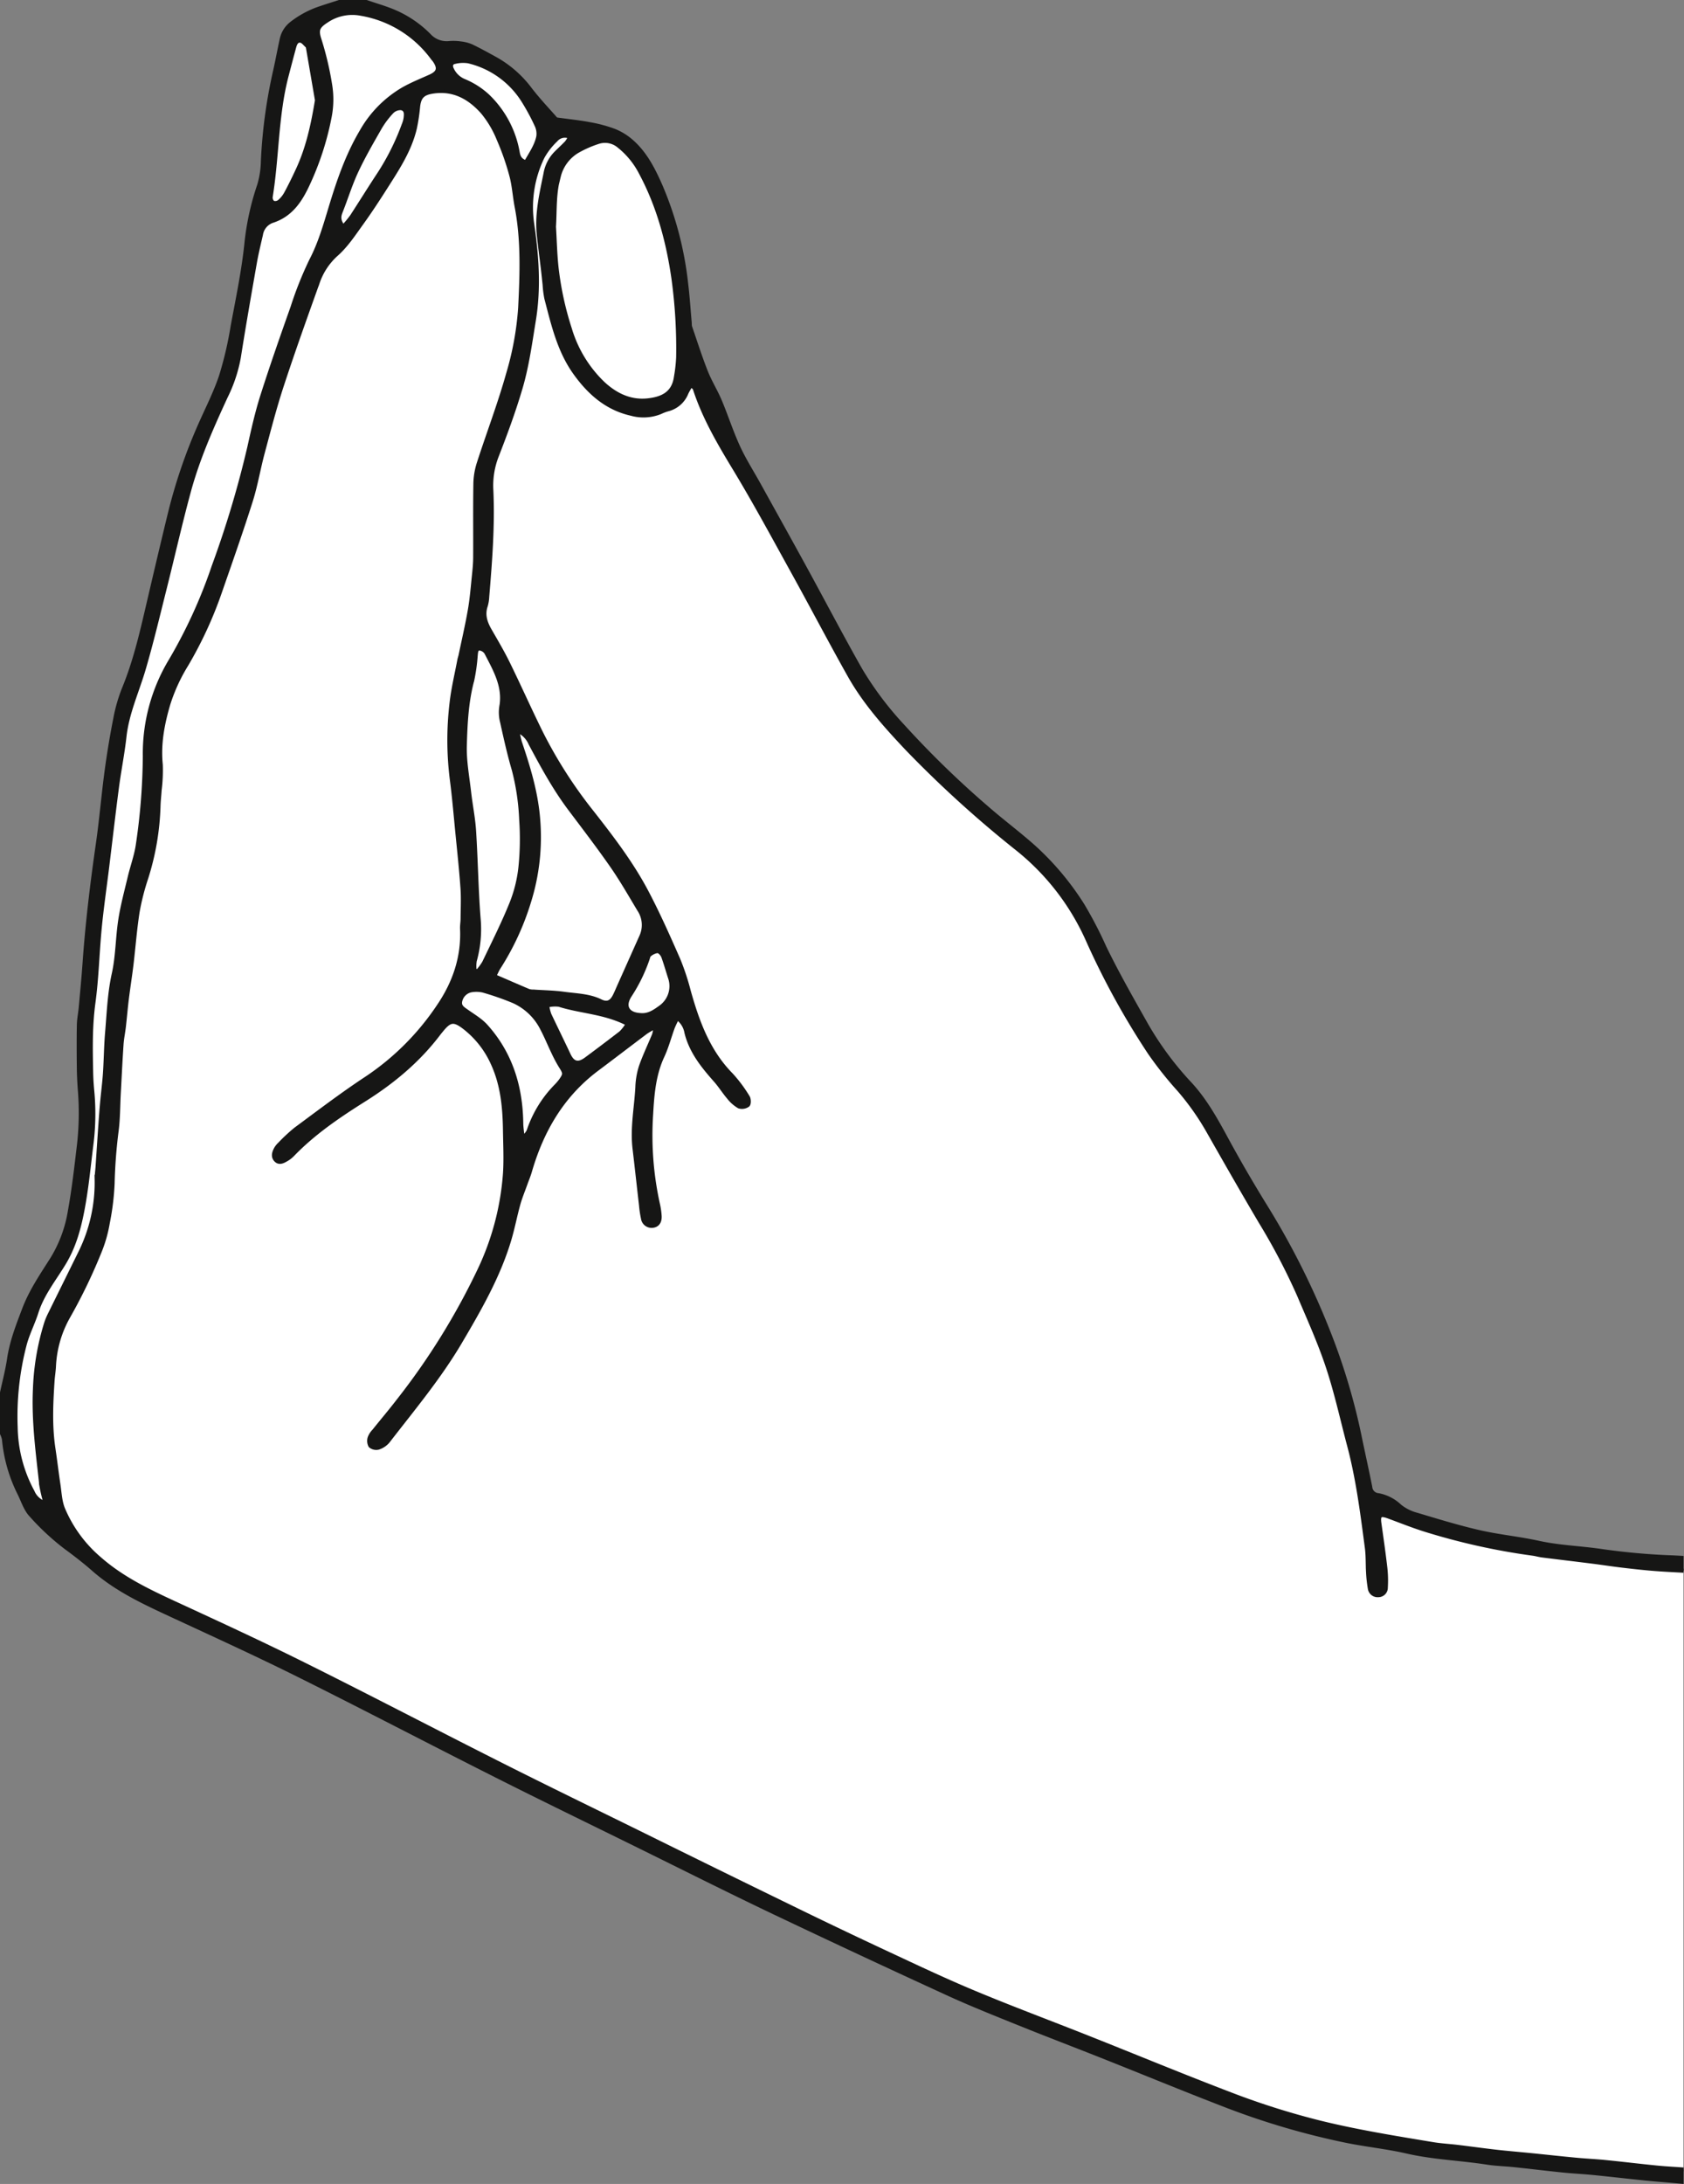 <svg xmlns="http://www.w3.org/2000/svg" xmlns:xlink="http://www.w3.org/1999/xlink" width="503.5" height="652.726" viewBox="0 0 503.5 652.726"><rect x="0" y="0" width="503.5" height="652.726" fill="#808080" stroke="none"/><defs><clipPath id="clip-path"><rect id="Rechteck_31" data-name="Rechteck 31" width="503.5" height="652.726" fill="#fff"></rect></clipPath></defs><g id="Gruppe_22" data-name="Gruppe 22" clip-path="url(#clip-path)"><path id="Pfad_11" data-name="Pfad 11" d="M0,416.159c.718-3.363,1.615-6.7,2.116-10.1.77-5.235,2.668-10.077,4.526-14.971,2.049-5.409,5.259-10.135,8.329-14.948A38.671,38.671,0,0,0,20.3,361.868c1.2-6.6,1.942-13.229,2.729-19.874a84.131,84.131,0,0,0,.24-16.239c-.171-2.257-.275-4.532-.3-6.8-.046-4.231-.069-8.462.012-12.691.038-1.763.411-3.519.57-5.285.4-4.413.828-8.827,1.137-13.252.842-11.909,2.275-23.743,3.974-35.557,1.042-7.218,1.638-14.5,2.608-21.732.709-5.267,1.577-10.526,2.61-15.741a48.266,48.266,0,0,1,2.61-9.076c3.256-7.889,5.183-16.132,7.108-24.395,2.194-9.412,4.4-18.826,6.691-28.215a158.949,158.949,0,0,1,8.532-25.2c2.223-5.163,4.859-10.181,6.656-15.483a108.035,108.035,0,0,0,3.493-14.942c1.572-8.436,3.346-16.87,4.182-25.387a79.81,79.81,0,0,1,3.785-16.876A26.282,26.282,0,0,0,78,48.115a152.9,152.9,0,0,1,3.713-27.236c.68-3.065,1.247-6.156,1.922-9.224A8.666,8.666,0,0,1,86.65,6.683,29.126,29.126,0,0,1,95.734,1.82C97.592,1.184,99.474.608,101.343,0h8.3c2.972,1.033,6.031,1.87,8.9,3.143a33.288,33.288,0,0,1,10.181,7.038,6.524,6.524,0,0,0,5.568,2.092,15.8,15.8,0,0,1,3.545.113,11.717,11.717,0,0,1,3.406.894c2.558,1.233,5.05,2.616,7.536,3.994a33.782,33.782,0,0,1,10.306,9.195c2.521,3.247,5.374,6.237,7.473,8.645,3.838.533,6.859.833,9.826,1.4a42.525,42.525,0,0,1,7.412,1.982,18.49,18.49,0,0,1,5.247,3.172c4.3,3.69,6.81,8.642,9.041,13.733a103.234,103.234,0,0,1,7.64,29.1c.495,4.008.75,8.051,1.114,12.077a4.04,4.04,0,0,0,.052.886c1.543,4.466,2.969,8.978,4.7,13.368,1.189,3.013,2.94,5.8,4.2,8.787,1.91,4.535,3.406,9.255,5.461,13.721,1.763,3.838,4.063,7.435,6.118,11.145,4.59,8.289,9.206,16.566,13.756,24.878,5.542,10.132,10.9,20.369,16.586,30.417a98.2,98.2,0,0,0,12.6,16.78,283.6,283.6,0,0,0,25.028,24.357c4.457,3.9,9.215,7.447,13.657,11.356a83.792,83.792,0,0,1,15.235,18.033,121.546,121.546,0,0,1,6.529,12.581c3.835,7.886,8.2,15.521,12.517,23.17a94.472,94.472,0,0,0,13.032,17.553c4.512,4.908,7.716,10.688,10.882,16.525,3.858,7.114,7.953,14.109,12.216,20.985a234.467,234.467,0,0,1,19.616,40.092,189.306,189.306,0,0,1,8.292,29.008c.987,4.723,2.04,9.441,2.981,14.178a2,2,0,0,0,1.89,1.87,13.276,13.276,0,0,1,6.737,3.447,12.874,12.874,0,0,0,4.709,2.373c6.228,1.861,12.459,3.783,18.789,5.233,5.846,1.34,11.869,1.9,17.732,3.189,5.9,1.3,11.915,1.5,17.86,2.321a201.6,201.6,0,0,0,20.288,1.954q2.535.091,5.07.246V652.726l-.347-.032c-3.722-.362-7.455-.625-11.177-1-5.195-.521-10.378-1.132-15.573-1.647-2.94-.292-5.9-.42-8.836-.718-4.9-.5-9.788-1.1-14.682-1.618-2.744-.286-5.519-.339-8.237-.767-7.973-1.242-16.071-1.491-23.984-3.311-5.843-1.346-11.854-1.954-17.744-3.129a228.354,228.354,0,0,1-37.412-11.038c-11.869-4.576-23.625-9.432-35.447-14.126-8.431-3.351-16.913-6.573-25.326-9.967-7.224-2.917-14.473-5.794-21.55-9.041q-26.095-11.964-52.019-24.287c-13.808-6.584-27.471-13.46-41.195-20.218-13.984-6.885-28.012-13.68-41.933-20.7-19.654-9.9-39.16-20.111-58.86-29.919-12.537-6.24-25.292-12.054-38-17.946-8.251-3.832-16.494-7.646-23.41-13.718-2.668-2.336-5.435-4.489-8.3-6.584a74.2,74.2,0,0,1-10.6-9.857c-1.6-1.742-2.376-4.254-3.453-6.451a45.72,45.72,0,0,1-4.7-16.41A6.8,6.8,0,0,0,0,428.609Z" fill="#161615"></path><path id="Pfad_12" data-name="Pfad 12" d="M185.868,289.92a8.805,8.805,0,0,1-.336,1.58c-1.314,3.189-2.825,6.312-3.948,9.565a22.666,22.666,0,0,0-1.027,6.086c-.33,6.1-1.574,12.152-.845,18.3.674,5.681,1.291,11.368,1.948,17.052a29.234,29.234,0,0,0,.567,3.8,2.6,2.6,0,0,0,2.958,2.257c1.415-.182,2.162-1.268,2.017-3.076a21.892,21.892,0,0,0-.469-3.218,95.486,95.486,0,0,1-2.064-27.083c.327-5.869.8-11.805,3.38-17.33,1.285-2.758,2.055-5.751,3.111-8.622a30.7,30.7,0,0,1,1.34-2.781,6.753,6.753,0,0,1,2.729,4.361c1.407,5.7,4.923,10.019,8.671,14.259,1.435,1.618,2.584,3.485,3.991,5.128a10.888,10.888,0,0,0,3.056,2.692,2.976,2.976,0,0,0,2.628-.42c.4-.313.379-1.774,0-2.356a42.257,42.257,0,0,0-4.932-6.625c-6.934-7.018-10.138-15.845-12.72-25.04a71.392,71.392,0,0,0-3.166-9.539c-2.981-6.775-5.985-13.556-9.435-20.1-4.524-8.581-10.422-16.282-16.4-23.9a136.637,136.637,0,0,1-15.151-23.642c-3.412-6.891-6.535-13.929-9.921-20.832-1.65-3.36-3.566-6.593-5.435-9.846-1.331-2.315-2.107-4.651-1.192-7.334a11.207,11.207,0,0,0,.431-2.628c.88-10.624,1.719-21.243,1.236-31.922a24.364,24.364,0,0,1,1.583-10.132c2.613-6.706,5.114-13.481,7.148-20.38,1.951-6.61,2.868-13.475,3.985-20.3,1.572-9.611.9-19.1-.472-28.582A34.229,34.229,0,0,1,152.2,29.154a21.156,21.156,0,0,1,3.956-5.105,3.547,3.547,0,0,1,4.295-.917,9.846,9.846,0,0,1-1.025,1.687c-1.079,1.143-2.263,2.191-3.363,3.32a11.485,11.485,0,0,0-2.972,5.994c-1.2,5.9-2.6,11.785-2.035,17.874.342,3.632.865,7.244,1.294,10.864.177,1.467.313,2.935.478,4.4a30.108,30.108,0,0,0,.518,4.107c2.023,7.73,3.806,15.582,8.558,22.235,4.228,5.918,9.449,10.59,16.826,12.254a13.537,13.537,0,0,0,8.691-.469,13.224,13.224,0,0,1,2.211-.845,8.1,8.1,0,0,0,5.586-4.877c.359-.767.825-1.482,1.383-2.474.559.585,1.033.857,1.158,1.244,2.773,8.514,7.241,16.135,11.857,23.755,6.133,10.129,11.753,20.568,17.486,30.932,5.687,10.28,11.131,20.693,16.887,30.929,4.631,8.228,10.914,15.223,17.365,22.047a338.9,338.9,0,0,0,32.874,29.818A72.794,72.794,0,0,1,315.1,262.854a233.669,233.669,0,0,0,18.626,33.939,109.649,109.649,0,0,0,8.821,11.119,77.884,77.884,0,0,1,8.836,12.572c5.125,9.006,10.263,18,15.536,26.927a188.362,188.362,0,0,1,11.527,22.01c3,7.079,6.185,14.115,8.593,21.4,2.538,7.664,4.26,15.594,6.332,23.408,2.668,10.043,3.948,20.331,5.308,30.6.321,2.437.2,4.932.356,7.392a39.294,39.294,0,0,0,.521,4.7,2.34,2.34,0,0,0,2.527,2.04,2.228,2.228,0,0,0,2.252-2.3,33.857,33.857,0,0,0-.151-5.907c-.506-4.411-1.143-8.807-1.763-13.2-.362-2.55.232-3,2.738-2.084,3.788,1.389,7.539,2.911,11.391,4.086a197.66,197.66,0,0,0,31.691,7c.975.13,1.93.417,2.906.541,4.978.628,9.959,1.216,14.939,1.844,3.024.382,6.04.854,9.073,1.21,3.319.391,6.648.77,9.985,1.016,2.735.205,5.473.341,8.211.489V630.623c-2.564-.194-5.137-.31-7.693-.561-5.195-.507-10.375-1.149-15.567-1.667-2.938-.3-5.9-.422-8.839-.7-4.509-.425-9.009-.923-13.516-1.375-3.43-.344-6.862-.619-10.283-1.007-3.913-.443-7.811-.99-11.718-1.462-2.446-.292-4.911-.414-7.334-.819-11.166-1.855-22.337-3.647-33.355-6.338a227.937,227.937,0,0,1-27.063-8.52c-14.369-5.478-28.579-11.371-42.873-17.043-11.275-4.474-22.649-8.706-33.838-13.377-8.92-3.719-17.663-7.863-26.42-11.953q-14.083-6.568-28.047-13.394-22.756-11.079-45.452-22.293c-13.811-6.792-27.656-13.51-41.4-20.435-19.654-9.9-39.16-20.1-58.86-29.9C68.569,473.534,55.841,467.67,43.127,461.8c-8.263-3.812-16.476-7.643-23.39-13.733A39.7,39.7,0,0,1,8.82,433.152c-.9-2.234-1-4.8-1.363-7.232-.544-3.609-.967-7.238-1.508-10.85-1-6.691-.692-13.388-.252-20.094.1-1.473.35-2.943.425-4.416a33.194,33.194,0,0,1,4.318-14.922,161.576,161.576,0,0,0,9.591-20,40.6,40.6,0,0,0,2.191-7.976,76.734,76.734,0,0,0,1.435-11.733A151.065,151.065,0,0,1,24.88,320c.451-3.612.423-7.282.619-10.925.263-4.926.5-9.852.831-14.769.119-1.768.5-3.516.7-5.279.313-2.738.538-5.493.877-8.231.425-3.421.972-6.827,1.383-10.248.634-5.288,1.022-10.607,1.849-15.86A71.556,71.556,0,0,1,33.7,244.656a78.335,78.335,0,0,0,3.684-21.512c.038-1.574.234-3.149.327-4.726a47.772,47.772,0,0,0,.347-7.667c-.64-6.243.535-12.268,2.252-18.114a52.553,52.553,0,0,1,5.412-11.788,119.635,119.635,0,0,0,10.124-22.007c3.111-8.946,6.263-17.88,9.119-26.9,1.485-4.686,2.281-9.582,3.557-14.34,1.815-6.764,3.563-13.562,5.745-20.212,3.38-10.309,7.044-20.528,10.708-30.744a19.975,19.975,0,0,1,5.615-8.477c2.972-2.642,5.238-6.127,7.6-9.4,2.648-3.678,5.117-7.493,7.551-11.313,3.395-5.331,6.819-10.673,8.289-16.936a54.154,54.154,0,0,0,.964-6.419c.344-3.134,1.566-4.13,4.683-4.555,6.156-.842,10.821,1.919,14.615,6.17a30.656,30.656,0,0,1,4.793,8.089,75.625,75.625,0,0,1,3.8,10.876c.816,3.03.987,6.225,1.586,9.319,1.93,9.99,1.545,20.108,1.053,30.131a90.636,90.636,0,0,1-3.583,19.752c-2.524,9.009-5.881,17.779-8.763,26.692a21.073,21.073,0,0,0-1.045,6.057c-.122,7.4-.023,14.809-.064,22.215-.009,1.768-.182,3.542-.365,5.308-.362,3.432-.622,6.882-1.21,10.274-.787,4.558-1.841,9.073-2.787,13.6-.1.48-.275.946-.368,1.43-.8,4.26-1.835,8.494-2.321,12.789a93.548,93.548,0,0,0,.046,22.739c.695,5.282,1.14,10.592,1.661,15.892.553,5.6,1.155,11.189,1.548,16.8.214,3.039.052,6.1.029,9.157-.009.984-.2,1.971-.156,2.952.379,8.529-2.246,16.167-6.981,23.124a77.815,77.815,0,0,1-21.633,21.616c-7.241,4.767-14.149,10.043-21.13,15.191a50.622,50.622,0,0,0-4.767,4.434,5.852,5.852,0,0,0-1.114,1.378c-.59,1.074-1,2.3-.081,3.32,1.019,1.129,2.205.431,3.23-.159a8.495,8.495,0,0,0,1.849-1.459c6.295-6.509,13.738-11.547,21.333-16.323,8.613-5.415,16.285-11.794,22.418-19.949.179-.237.379-.457.564-.686,2.6-3.241,3.8-3.5,7.059-.987a28.222,28.222,0,0,1,8.468,10.836c2.909,6.367,3.516,13.1,3.615,19.94.061,4.243.281,8.5.014,12.728a80.628,80.628,0,0,1-7.64,29.011,207.338,207.338,0,0,1-24.325,39.157c-2.344,3.047-4.839,5.982-7.244,8.989a5.593,5.593,0,0,0-1.259,1.962,3.106,3.106,0,0,0,.214,2.4,2.681,2.681,0,0,0,2.367.564,6.188,6.188,0,0,0,2.856-1.9c7.478-9.681,15.356-19.092,21.593-29.668,5.771-9.782,11.449-19.631,14.725-30.608,1.039-3.493,1.716-7.1,2.692-10.607.579-2.072,1.415-4.072,2.139-6.1.428-1.207.938-2.391,1.294-3.618,3.542-12.277,9.681-22.84,20.071-30.631,4.9-3.667,9.75-7.392,14.638-11.064a21.965,21.965,0,0,1,2.168-1.265c.2.168.4.339.593.506" transform="translate(10.009 17.791)" fill="#fff"></path><path id="Pfad_13" data-name="Pfad 13" d="M493.359,630.623c-2.564-.194-5.137-.31-7.693-.561-5.195-.507-10.375-1.149-15.567-1.667-2.938-.3-5.9-.422-8.839-.7-4.509-.425-9.009-.923-13.516-1.375-3.43-.344-6.862-.619-10.283-1.007-3.913-.443-7.811-.99-11.718-1.462-2.446-.292-4.911-.414-7.334-.819-11.166-1.855-22.337-3.647-33.355-6.338a227.937,227.937,0,0,1-27.063-8.52c-14.369-5.478-28.579-11.371-42.873-17.043-11.275-4.474-22.649-8.706-33.838-13.377-8.92-3.719-17.663-7.863-26.42-11.953q-14.083-6.568-28.047-13.394-22.756-11.079-45.452-22.293c-13.811-6.792-27.656-13.51-41.4-20.435-19.654-9.9-39.16-20.1-58.86-29.9C68.569,473.534,55.841,467.67,43.127,461.8c-8.263-3.812-16.476-7.643-23.39-13.733A39.7,39.7,0,0,1,8.82,433.152c-.9-2.234-1-4.8-1.363-7.232-.544-3.609-.967-7.238-1.508-10.85-1-6.691-.692-13.388-.252-20.094.1-1.473.35-2.943.425-4.416a33.194,33.194,0,0,1,4.318-14.922,161.576,161.576,0,0,0,9.591-20,40.6,40.6,0,0,0,2.191-7.976,76.734,76.734,0,0,0,1.435-11.733A151.065,151.065,0,0,1,24.88,320c.451-3.612.423-7.282.619-10.925.263-4.926.5-9.852.831-14.769.119-1.768.5-3.516.7-5.279.313-2.738.538-5.493.877-8.231.425-3.421.972-6.827,1.383-10.248.634-5.288,1.022-10.607,1.849-15.86A71.556,71.556,0,0,1,33.7,244.656a78.335,78.335,0,0,0,3.684-21.512c.038-1.574.234-3.149.327-4.726a47.772,47.772,0,0,0,.347-7.667c-.64-6.243.535-12.268,2.252-18.114a52.553,52.553,0,0,1,5.412-11.788,119.635,119.635,0,0,0,10.124-22.007c3.111-8.946,6.263-17.88,9.119-26.9,1.485-4.686,2.281-9.582,3.557-14.34,1.815-6.764,3.563-13.562,5.745-20.212,3.38-10.309,7.044-20.528,10.708-30.744a19.975,19.975,0,0,1,5.615-8.477c2.972-2.642,5.238-6.127,7.6-9.4,2.648-3.678,5.117-7.493,7.551-11.313,3.395-5.331,6.819-10.673,8.289-16.936a54.154,54.154,0,0,0,.964-6.419c.344-3.134,1.566-4.13,4.683-4.555,6.156-.842,10.821,1.919,14.615,6.17a30.656,30.656,0,0,1,4.793,8.089,75.625,75.625,0,0,1,3.8,10.876c.816,3.03.987,6.225,1.586,9.319,1.93,9.99,1.545,20.108,1.053,30.131a90.636,90.636,0,0,1-3.583,19.752c-2.524,9.009-5.881,17.779-8.763,26.692a21.073,21.073,0,0,0-1.045,6.057c-.122,7.4-.023,14.809-.064,22.215-.009,1.768-.182,3.542-.365,5.308-.362,3.432-.622,6.882-1.21,10.274-.787,4.558-1.841,9.073-2.787,13.6-.1.48-.275.946-.368,1.43-.8,4.26-1.835,8.494-2.321,12.789a93.548,93.548,0,0,0,.046,22.739c.695,5.282,1.14,10.592,1.661,15.892.553,5.6,1.155,11.189,1.548,16.8.214,3.039.052,6.1.029,9.157-.009.984-.2,1.971-.156,2.952.379,8.529-2.246,16.167-6.981,23.124a77.815,77.815,0,0,1-21.633,21.616c-7.241,4.767-14.149,10.043-21.13,15.191a50.622,50.622,0,0,0-4.767,4.434,5.852,5.852,0,0,0-1.114,1.378c-.59,1.074-1,2.3-.081,3.32,1.019,1.129,2.205.431,3.23-.159a8.495,8.495,0,0,0,1.849-1.459c6.295-6.509,13.738-11.547,21.333-16.323,8.613-5.415,16.285-11.794,22.418-19.949.179-.237.379-.457.564-.686,2.6-3.241,3.8-3.5,7.059-.987a28.222,28.222,0,0,1,8.468,10.836c2.909,6.367,3.516,13.1,3.615,19.94.061,4.243.281,8.5.014,12.728a80.628,80.628,0,0,1-7.64,29.011,207.338,207.338,0,0,1-24.325,39.157c-2.344,3.047-4.839,5.982-7.244,8.989a5.593,5.593,0,0,0-1.259,1.962,3.106,3.106,0,0,0,.214,2.4,2.681,2.681,0,0,0,2.367.564,6.188,6.188,0,0,0,2.856-1.9c7.478-9.681,15.356-19.092,21.593-29.668,5.771-9.782,11.449-19.631,14.725-30.608,1.039-3.493,1.716-7.1,2.692-10.607.579-2.072,1.415-4.072,2.139-6.1.428-1.207.938-2.391,1.294-3.618,3.542-12.277,9.681-22.84,20.071-30.631,4.9-3.667,9.75-7.392,14.638-11.064a21.965,21.965,0,0,1,2.168-1.265c.2.168.4.339.593.506m0,0a8.805,8.805,0,0,1-.336,1.58c-1.314,3.189-2.825,6.312-3.948,9.565a22.666,22.666,0,0,0-1.027,6.086c-.33,6.1-1.574,12.152-.845,18.3.674,5.681,1.291,11.368,1.948,17.052a29.234,29.234,0,0,0,.567,3.8,2.6,2.6,0,0,0,2.958,2.257c1.415-.182,2.162-1.268,2.017-3.076a21.892,21.892,0,0,0-.469-3.218,95.486,95.486,0,0,1-2.064-27.083c.327-5.869.8-11.805,3.38-17.33,1.285-2.758,2.055-5.751,3.111-8.622a30.7,30.7,0,0,1,1.34-2.781,6.753,6.753,0,0,1,2.729,4.361c1.407,5.7,4.923,10.019,8.671,14.259,1.435,1.618,2.584,3.485,3.991,5.128a10.888,10.888,0,0,0,3.056,2.692,2.976,2.976,0,0,0,2.628-.42c.4-.313.379-1.774,0-2.356a42.257,42.257,0,0,0-4.932-6.625c-6.934-7.018-10.138-15.845-12.72-25.04a71.392,71.392,0,0,0-3.166-9.539c-2.981-6.775-5.985-13.556-9.435-20.1-4.524-8.581-10.422-16.282-16.4-23.9a136.637,136.637,0,0,1-15.151-23.642c-3.412-6.891-6.535-13.929-9.921-20.832-1.65-3.36-3.566-6.593-5.435-9.846-1.331-2.315-2.107-4.651-1.192-7.334a11.207,11.207,0,0,0,.431-2.628c.88-10.624,1.719-21.243,1.236-31.922a24.364,24.364,0,0,1,1.583-10.132c2.613-6.706,5.114-13.481,7.148-20.38,1.951-6.61,2.868-13.475,3.985-20.3,1.572-9.611.9-19.1-.472-28.582A34.229,34.229,0,0,1,152.2,29.154a21.156,21.156,0,0,1,3.956-5.105,3.547,3.547,0,0,1,4.295-.917,9.846,9.846,0,0,1-1.025,1.687c-1.079,1.143-2.263,2.191-3.363,3.32a11.485,11.485,0,0,0-2.972,5.994c-1.2,5.9-2.6,11.785-2.035,17.874.342,3.632.865,7.244,1.294,10.864.177,1.467.313,2.935.478,4.4a30.108,30.108,0,0,0,.518,4.107c2.023,7.73,3.806,15.582,8.558,22.235,4.228,5.918,9.449,10.59,16.826,12.254a13.537,13.537,0,0,0,8.691-.469,13.224,13.224,0,0,1,2.211-.845,8.1,8.1,0,0,0,5.586-4.877c.359-.767.825-1.482,1.383-2.474.559.585,1.033.857,1.158,1.244,2.773,8.514,7.241,16.135,11.857,23.755,6.133,10.129,11.753,20.568,17.486,30.932,5.687,10.28,11.131,20.693,16.887,30.929,4.631,8.228,10.914,15.223,17.365,22.047a338.9,338.9,0,0,0,32.874,29.818A72.794,72.794,0,0,1,315.1,262.854a233.669,233.669,0,0,0,18.626,33.939,109.649,109.649,0,0,0,8.821,11.119,77.884,77.884,0,0,1,8.836,12.572c5.125,9.006,10.263,18,15.536,26.927a188.362,188.362,0,0,1,11.527,22.01c3,7.079,6.185,14.115,8.593,21.4,2.538,7.664,4.26,15.594,6.332,23.408,2.668,10.043,3.948,20.331,5.308,30.6.321,2.437.2,4.932.356,7.392a39.294,39.294,0,0,0,.521,4.7,2.34,2.34,0,0,0,2.527,2.04,2.228,2.228,0,0,0,2.252-2.3,33.857,33.857,0,0,0-.151-5.907c-.506-4.411-1.143-8.807-1.763-13.2-.362-2.55.232-3,2.738-2.084,3.788,1.389,7.539,2.911,11.391,4.086a197.66,197.66,0,0,0,31.691,7c.975.13,1.93.417,2.906.541,4.978.628,9.959,1.216,14.939,1.844,3.024.382,6.04.854,9.073,1.21,3.319.391,6.648.77,9.985,1.016,2.735.205,5.473.341,8.211.489" transform="translate(10.009 17.791)" fill="none" stroke="#161615" stroke-miterlimit="10" stroke-width="1.211"></path><path id="Pfad_14" data-name="Pfad 14" d="M10.62,446.8A6.057,6.057,0,0,1,6.7,443.3a41.8,41.8,0,0,1-5.044-19.275,84.7,84.7,0,0,1,2.674-24.635c.868-3.32,2.5-6.428,3.539-9.71,1.736-5.467,5.319-9.869,8.216-14.656,2.964-4.9,4.434-10.153,5.516-15.764,1.273-6.6,1.884-13.252,2.715-19.888a72.754,72.754,0,0,0,.229-15.949c-.156-1.667-.272-3.346-.31-5.021-.153-7.088-.3-14.146.666-21.24,1.01-7.412,1.169-14.939,1.893-22.4.59-6.083,1.479-12.135,2.226-18.2.97-7.927,1.878-15.866,2.92-23.787.666-5.079,1.687-10.112,2.252-15.2.79-7.059,3.777-13.443,5.745-20.14,2.333-7.947,4.243-16.019,6.266-24.056,2.431-9.663,4.619-19.388,7.227-29,2.668-9.831,6.787-19.147,11.053-28.38a44.09,44.09,0,0,0,3.9-11.733c1.482-9.449,3.14-18.87,4.793-28.293.495-2.816,1.184-5.6,1.818-8.39a5.157,5.157,0,0,1,3.453-4.107C83.9,61.7,86.726,57.455,88.99,52.561a85.641,85.641,0,0,0,6.494-19.92,27.135,27.135,0,0,0,.168-9.988A93.033,93.033,0,0,0,92.523,9.428c-.993-2.987-.57-4.017,2.049-5.707A13.722,13.722,0,0,1,105,1.6a33.506,33.506,0,0,1,21.344,13.229c.174.237.391.446.559.689,1.629,2.353,1.233,3.676-1.349,4.833-2.7,1.21-5.458,2.321-8.02,3.774a34.064,34.064,0,0,0-12.494,12.7c-4.254,7.2-6.9,15-9.3,22.973-1.589,5.256-3.117,10.546-5.713,15.51a108.185,108.185,0,0,0-5.586,14c-3.126,8.827-6.228,17.669-9.064,26.588-1.577,4.969-2.712,10.086-3.838,15.18a301.336,301.336,0,0,1-10.671,35.67,150.619,150.619,0,0,1-12.749,27.966,53.893,53.893,0,0,0-7.84,28.736A187.316,187.316,0,0,1,38.227,249.7c-.457,3.389-1.69,6.671-2.483,10.025-1,4.208-2.139,8.4-2.8,12.665-.828,5.354-.779,10.873-1.945,16.132-1.291,5.84-1.5,11.718-2,17.6-.344,4.017-.37,8.066-.64,12.092-.191,2.851-.564,5.69-.828,8.538-.188,2.058-.347,4.121-.492,6.182-.307,4.425-.593,8.85-.894,13.275-.087,1.282-.287,2.561-.272,3.84a47.133,47.133,0,0,1-4.862,21.732c-3,6.1-6.028,12.2-9.03,18.3a20.978,20.978,0,0,0-1.155,2.709,74.766,74.766,0,0,0-3.4,19.755c-.46,9.727.88,19.3,1.913,28.9A45.245,45.245,0,0,0,10.62,446.8" transform="translate(3.026 2.528)" fill="#fff"></path><path id="Pfad_15" data-name="Pfad 15" d="M10.62,446.8A6.057,6.057,0,0,1,6.7,443.3a41.8,41.8,0,0,1-5.044-19.275,84.7,84.7,0,0,1,2.674-24.635c.868-3.32,2.5-6.428,3.539-9.71,1.736-5.467,5.319-9.869,8.216-14.656,2.964-4.9,4.434-10.153,5.516-15.764,1.273-6.6,1.884-13.252,2.715-19.888a72.754,72.754,0,0,0,.229-15.949c-.156-1.667-.272-3.346-.31-5.021-.153-7.088-.3-14.146.666-21.24,1.01-7.412,1.169-14.939,1.893-22.4.59-6.083,1.479-12.135,2.226-18.2.97-7.927,1.878-15.866,2.92-23.787.666-5.079,1.687-10.112,2.252-15.2.79-7.059,3.777-13.443,5.745-20.14,2.333-7.947,4.243-16.019,6.266-24.056,2.431-9.663,4.619-19.388,7.227-29,2.668-9.831,6.787-19.147,11.053-28.38a44.09,44.09,0,0,0,3.9-11.733c1.482-9.449,3.14-18.87,4.793-28.293.495-2.816,1.184-5.6,1.818-8.39a5.157,5.157,0,0,1,3.453-4.107C83.9,61.7,86.726,57.455,88.99,52.561a85.641,85.641,0,0,0,6.494-19.92,27.135,27.135,0,0,0,.168-9.988A93.033,93.033,0,0,0,92.523,9.428c-.993-2.987-.57-4.017,2.049-5.707A13.722,13.722,0,0,1,105,1.6a33.506,33.506,0,0,1,21.344,13.229c.174.237.391.446.559.689,1.629,2.353,1.233,3.676-1.349,4.833-2.7,1.21-5.458,2.321-8.02,3.774a34.064,34.064,0,0,0-12.494,12.7c-4.254,7.2-6.9,15-9.3,22.973-1.589,5.256-3.117,10.546-5.713,15.51a108.185,108.185,0,0,0-5.586,14c-3.126,8.827-6.228,17.669-9.064,26.588-1.577,4.969-2.712,10.086-3.838,15.18a301.336,301.336,0,0,1-10.671,35.67,150.619,150.619,0,0,1-12.749,27.966,53.893,53.893,0,0,0-7.84,28.736A187.316,187.316,0,0,1,38.227,249.7c-.457,3.389-1.69,6.671-2.483,10.025-1,4.208-2.139,8.4-2.8,12.665-.828,5.354-.779,10.873-1.945,16.132-1.291,5.84-1.5,11.718-2,17.6-.344,4.017-.37,8.066-.64,12.092-.191,2.851-.564,5.69-.828,8.538-.188,2.058-.347,4.121-.492,6.182-.307,4.425-.593,8.85-.894,13.275-.087,1.282-.287,2.561-.272,3.84a47.133,47.133,0,0,1-4.862,21.732c-3,6.1-6.028,12.2-9.03,18.3a20.978,20.978,0,0,0-1.155,2.709,74.766,74.766,0,0,0-3.4,19.755c-.46,9.727.88,19.3,1.913,28.9A45.245,45.245,0,0,0,10.62,446.8" transform="translate(3.026 2.528)" fill="none" stroke="#161615" stroke-miterlimit="10" stroke-width="1.211"></path><path id="Pfad_16" data-name="Pfad 16" d="M57.25,40.172c.321-5.033-.017-10.04,1.427-15a12.047,12.047,0,0,1,5.4-7.444,32.467,32.467,0,0,1,6.454-2.854,6.417,6.417,0,0,1,6.121,1.276,24.507,24.507,0,0,1,6.489,7.985c5.276,9.86,8.132,20.487,9.716,31.494a154.415,154.415,0,0,1,1.412,23.6,46.239,46.239,0,0,1-.666,5.858c-.674,4.856-3.971,6.439-8.289,6.923-5.279.593-9.7-1.592-13.417-5.042A37.235,37.235,0,0,1,62,70.714a93.518,93.518,0,0,1-3.924-17.865c-.489-4.2-.564-8.451-.825-12.676" transform="translate(108.438 27.582)" fill="#fff"></path><path id="Pfad_17" data-name="Pfad 17" d="M57.25,40.172c.321-5.033-.017-10.04,1.427-15a12.047,12.047,0,0,1,5.4-7.444,32.467,32.467,0,0,1,6.454-2.854,6.417,6.417,0,0,1,6.121,1.276,24.507,24.507,0,0,1,6.489,7.985c5.276,9.86,8.132,20.487,9.716,31.494a154.415,154.415,0,0,1,1.412,23.6,46.239,46.239,0,0,1-.666,5.858c-.674,4.856-3.971,6.439-8.289,6.923-5.279.593-9.7-1.592-13.417-5.042A37.235,37.235,0,0,1,62,70.714a93.518,93.518,0,0,1-3.924-17.865c-.489-4.2-.564-8.451-.825-12.676" transform="translate(108.438 27.582)" fill="none" stroke="#161615" stroke-miterlimit="10" stroke-width="1.089"></path><path id="Pfad_18" data-name="Pfad 18" d="M57.98,75.466a7.406,7.406,0,0,1,3.812,3.864c3.571,6.7,7.2,13.371,11.779,19.469,4.269,5.678,8.6,11.319,12.647,17.148,2.917,4.2,5.461,8.671,8.1,13.061a8.184,8.184,0,0,1,.6,7.933q-3.317,7.415-6.633,14.838c-.44.99-.851,1.994-1.346,2.961-.961,1.875-2.211,2.44-4.107,1.508-3.467-1.7-7.253-1.716-10.928-2.228-3.016-.42-6.086-.451-9.131-.663a4.734,4.734,0,0,1-1.462-.182c-3.334-1.407-6.645-2.857-10.216-4.4.515-1.024.834-1.829,1.3-2.544a79.467,79.467,0,0,0,9.044-19.564,64.642,64.642,0,0,0,2.755-24.826c-.642-7.988-2.923-15.457-5.45-22.93a34.23,34.23,0,0,1-.755-3.441" transform="translate(96.768 142.941)" fill="#fff"></path><path id="Pfad_19" data-name="Pfad 19" d="M57.98,75.466a7.406,7.406,0,0,1,3.812,3.864c3.571,6.7,7.2,13.371,11.779,19.469,4.269,5.678,8.6,11.319,12.647,17.148,2.917,4.2,5.461,8.671,8.1,13.061a8.184,8.184,0,0,1,.6,7.933q-3.317,7.415-6.633,14.838c-.44.99-.851,1.994-1.346,2.961-.961,1.875-2.211,2.44-4.107,1.508-3.467-1.7-7.253-1.716-10.928-2.228-3.016-.42-6.086-.451-9.131-.663a4.734,4.734,0,0,1-1.462-.182c-3.334-1.407-6.645-2.857-10.216-4.4.515-1.024.834-1.829,1.3-2.544a79.467,79.467,0,0,0,9.044-19.564,64.642,64.642,0,0,0,2.755-24.826c-.642-7.988-2.923-15.457-5.45-22.93a34.23,34.23,0,0,1-.755-3.441" transform="translate(96.768 142.941)" fill="none" stroke="#161615" stroke-miterlimit="10" stroke-width="1.089"></path><path id="Pfad_20" data-name="Pfad 20" d="M50.952,163.143a10.634,10.634,0,0,1,.035-2.784,34.987,34.987,0,0,0,1.175-12.549c-.695-8.74-.8-17.524-1.36-26.279-.249-3.924-1.059-7.814-1.5-11.733-.524-4.6-1.4-9.221-1.271-13.808.185-6.575.5-13.191,2.24-19.637a53.691,53.691,0,0,0,1.016-7.308c.11-.88.058-2.061,1.155-2.078a2.751,2.751,0,0,1,2.046,1.308c2.6,5.07,5.577,10.045,4.44,16.193a11.3,11.3,0,0,0,.24,4.408c1.062,4.8,2.121,9.591,3.513,14.335a70.156,70.156,0,0,1,2.208,14.864,82.655,82.655,0,0,1-.214,14.187,40.623,40.623,0,0,1-2.683,10.865c-2.425,6.023-5.369,11.843-8.173,17.715a16.743,16.743,0,0,1-1.988,2.677c-.292-.124-.582-.252-.874-.376" transform="translate(90.943 126.847)" fill="#fff"></path><path id="Pfad_21" data-name="Pfad 21" d="M50.952,163.143a10.634,10.634,0,0,1,.035-2.784,34.987,34.987,0,0,0,1.175-12.549c-.695-8.74-.8-17.524-1.36-26.279-.249-3.924-1.059-7.814-1.5-11.733-.524-4.6-1.4-9.221-1.271-13.808.185-6.575.5-13.191,2.24-19.637a53.691,53.691,0,0,0,1.016-7.308c.11-.88.058-2.061,1.155-2.078a2.751,2.751,0,0,1,2.046,1.308c2.6,5.07,5.577,10.045,4.44,16.193a11.3,11.3,0,0,0,.24,4.408c1.062,4.8,2.121,9.591,3.513,14.335a70.156,70.156,0,0,1,2.208,14.864,82.655,82.655,0,0,1-.214,14.187,40.623,40.623,0,0,1-2.683,10.865c-2.425,6.023-5.369,11.843-8.173,17.715a16.743,16.743,0,0,1-1.988,2.677c-.292-.124-.582-.252-.874-.376" transform="translate(90.943 126.847)" fill="none" stroke="#161615" stroke-miterlimit="10" stroke-width="1.211"></path><path id="Pfad_22" data-name="Pfad 22" d="M66.193,145.7c-.119-1.207-.324-2.414-.339-3.62C65.71,131.145,62.679,121.239,55.276,113c-1.615-1.8-3.835-3.071-5.837-4.5-1.071-.767-2.2-1.383-1.818-3.007a4.111,4.111,0,0,1,3.2-3.117,9.115,9.115,0,0,1,3.525.078,83.35,83.35,0,0,1,9.18,3.2,17.607,17.607,0,0,1,8.546,8.309c1.2,2.263,2.156,4.654,3.276,6.963a40.414,40.414,0,0,0,2.214,4.15c1.276,2.014,1.346,2.266-.009,4.2a14.459,14.459,0,0,1-1.343,1.574,34.753,34.753,0,0,0-8.268,13.492,5.742,5.742,0,0,1-1.106,1.488c-.214-.043-.431-.081-.645-.122" transform="translate(90.055 193.652)" fill="#fff"></path><path id="Pfad_23" data-name="Pfad 23" d="M66.193,145.7c-.119-1.207-.324-2.414-.339-3.62C65.71,131.145,62.679,121.239,55.276,113c-1.615-1.8-3.835-3.071-5.837-4.5-1.071-.767-2.2-1.383-1.818-3.007a4.111,4.111,0,0,1,3.2-3.117,9.115,9.115,0,0,1,3.525.078,83.35,83.35,0,0,1,9.18,3.2,17.607,17.607,0,0,1,8.546,8.309c1.2,2.263,2.156,4.654,3.276,6.963a40.414,40.414,0,0,0,2.214,4.15c1.276,2.014,1.346,2.266-.009,4.2a14.459,14.459,0,0,1-1.343,1.574,34.753,34.753,0,0,0-8.268,13.492,5.742,5.742,0,0,1-1.106,1.488c-.214-.043-.431-.081-.645-.122" transform="translate(90.055 193.652)" fill="none" stroke="#161615" stroke-miterlimit="10" stroke-width="1.089"></path><path id="Pfad_24" data-name="Pfad 24" d="M41.825,22c-1.268,7.73-2.793,14.436-5.713,20.745-1.114,2.414-2.283,4.807-3.548,7.143a8.733,8.733,0,0,1-2.046,2.486,2.049,2.049,0,0,1-1.849.26,2,2,0,0,1-.7-1.7c1.968-12.048,1.658-24.4,4.778-36.3.747-2.859,1.493-5.716,2.272-8.564.269-.987.752-2.064,1.925-1.846.715.133,1.305.978,1.93,1.534a.941.941,0,0,1,.246.53c.955,5.513,1.9,11.029,2.7,15.712" transform="translate(52.954 7.946)" fill="#fff"></path><path id="Pfad_25" data-name="Pfad 25" d="M41.825,22c-1.268,7.73-2.793,14.436-5.713,20.745-1.114,2.414-2.283,4.807-3.548,7.143a8.733,8.733,0,0,1-2.046,2.486,2.049,2.049,0,0,1-1.849.26,2,2,0,0,1-.7-1.7c1.968-12.048,1.658-24.4,4.778-36.3.747-2.859,1.493-5.716,2.272-8.564.269-.987.752-2.064,1.925-1.846.715.133,1.305.978,1.93,1.534a.941.941,0,0,1,.246.53c.955,5.513,1.9,11.029,2.7,15.712" transform="translate(52.954 7.946)" fill="none" stroke="#161615" stroke-miterlimit="10" stroke-width="1.211"></path><path id="Pfad_26" data-name="Pfad 26" d="M68.934,36.527c-1.974-.677-2.208-1.919-2.437-3.218a30.651,30.651,0,0,0-8.972-16.624,23.881,23.881,0,0,0-7.2-4.552,6.908,6.908,0,0,1-3.482-3.464c-.466-1-.237-1.858.871-2.043a10.186,10.186,0,0,1,4.008-.182A26.577,26.577,0,0,1,68.274,18.43a63.616,63.616,0,0,1,3.774,7.015,5.875,5.875,0,0,1,.556,3.406c-.57,2.8-2.249,5.125-3.67,7.675" transform="translate(88.295 11.935)" fill="#fff"></path><path id="Pfad_27" data-name="Pfad 27" d="M68.934,36.527c-1.974-.677-2.208-1.919-2.437-3.218a30.651,30.651,0,0,0-8.972-16.624,23.881,23.881,0,0,0-7.2-4.552,6.908,6.908,0,0,1-3.482-3.464c-.466-1-.237-1.858.871-2.043a10.186,10.186,0,0,1,4.008-.182A26.577,26.577,0,0,1,68.274,18.43a63.616,63.616,0,0,1,3.774,7.015,5.875,5.875,0,0,1,.556,3.406c-.57,2.8-2.249,5.125-3.67,7.675" transform="translate(88.295 11.935)" fill="none" stroke="#161615" stroke-miterlimit="10" stroke-width="1.089"></path><path id="Pfad_28" data-name="Pfad 28" d="M56.766,104.121a8.985,8.985,0,0,1,2.738-.093c6.39,2.011,13.3,2.165,19.816,5.366a11.681,11.681,0,0,1-1.566,1.962q-5.131,3.964-10.344,7.82c-2.139,1.58-3.294,1.224-4.387-1.091-1.884-4-3.835-7.967-5.727-11.958a12.956,12.956,0,0,1-.53-2.006" transform="translate(107.521 196.863)" fill="#fff"></path><path id="Pfad_29" data-name="Pfad 29" d="M35.878,45.3c-1.036-1.583-.533-2.625-.1-3.728,1.543-3.942,2.8-8.011,4.6-11.831,2.09-4.442,4.57-8.708,7.012-12.974A25.856,25.856,0,0,1,50.777,12.3a3.021,3.021,0,0,1,2.252-.915c1.146.159.929,1.354.86,2.2a7.613,7.613,0,0,1-.556,1.974,72.015,72.015,0,0,1-7.073,14.271c-2.825,4.275-5.528,8.636-8.321,12.937A31.317,31.317,0,0,1,35.878,45.3" transform="translate(66.799 21.541)" fill="#fff"></path><path id="Pfad_30" data-name="Pfad 30" d="M68.612,116.349c-3.554-.174-4.674-2.1-2.732-5.053a49.214,49.214,0,0,0,5.389-11.128c.1-.275.136-.669.339-.8a4.124,4.124,0,0,1,1.936-.938c.425,0,1.039.787,1.239,1.34.732,2.032,1.317,4.115,1.98,6.173a7.16,7.16,0,0,1-2.781,8.3c-1.609,1.158-3.233,2.289-5.369,2.107" transform="translate(122.995 186.436)" fill="#fff"></path></g></svg>